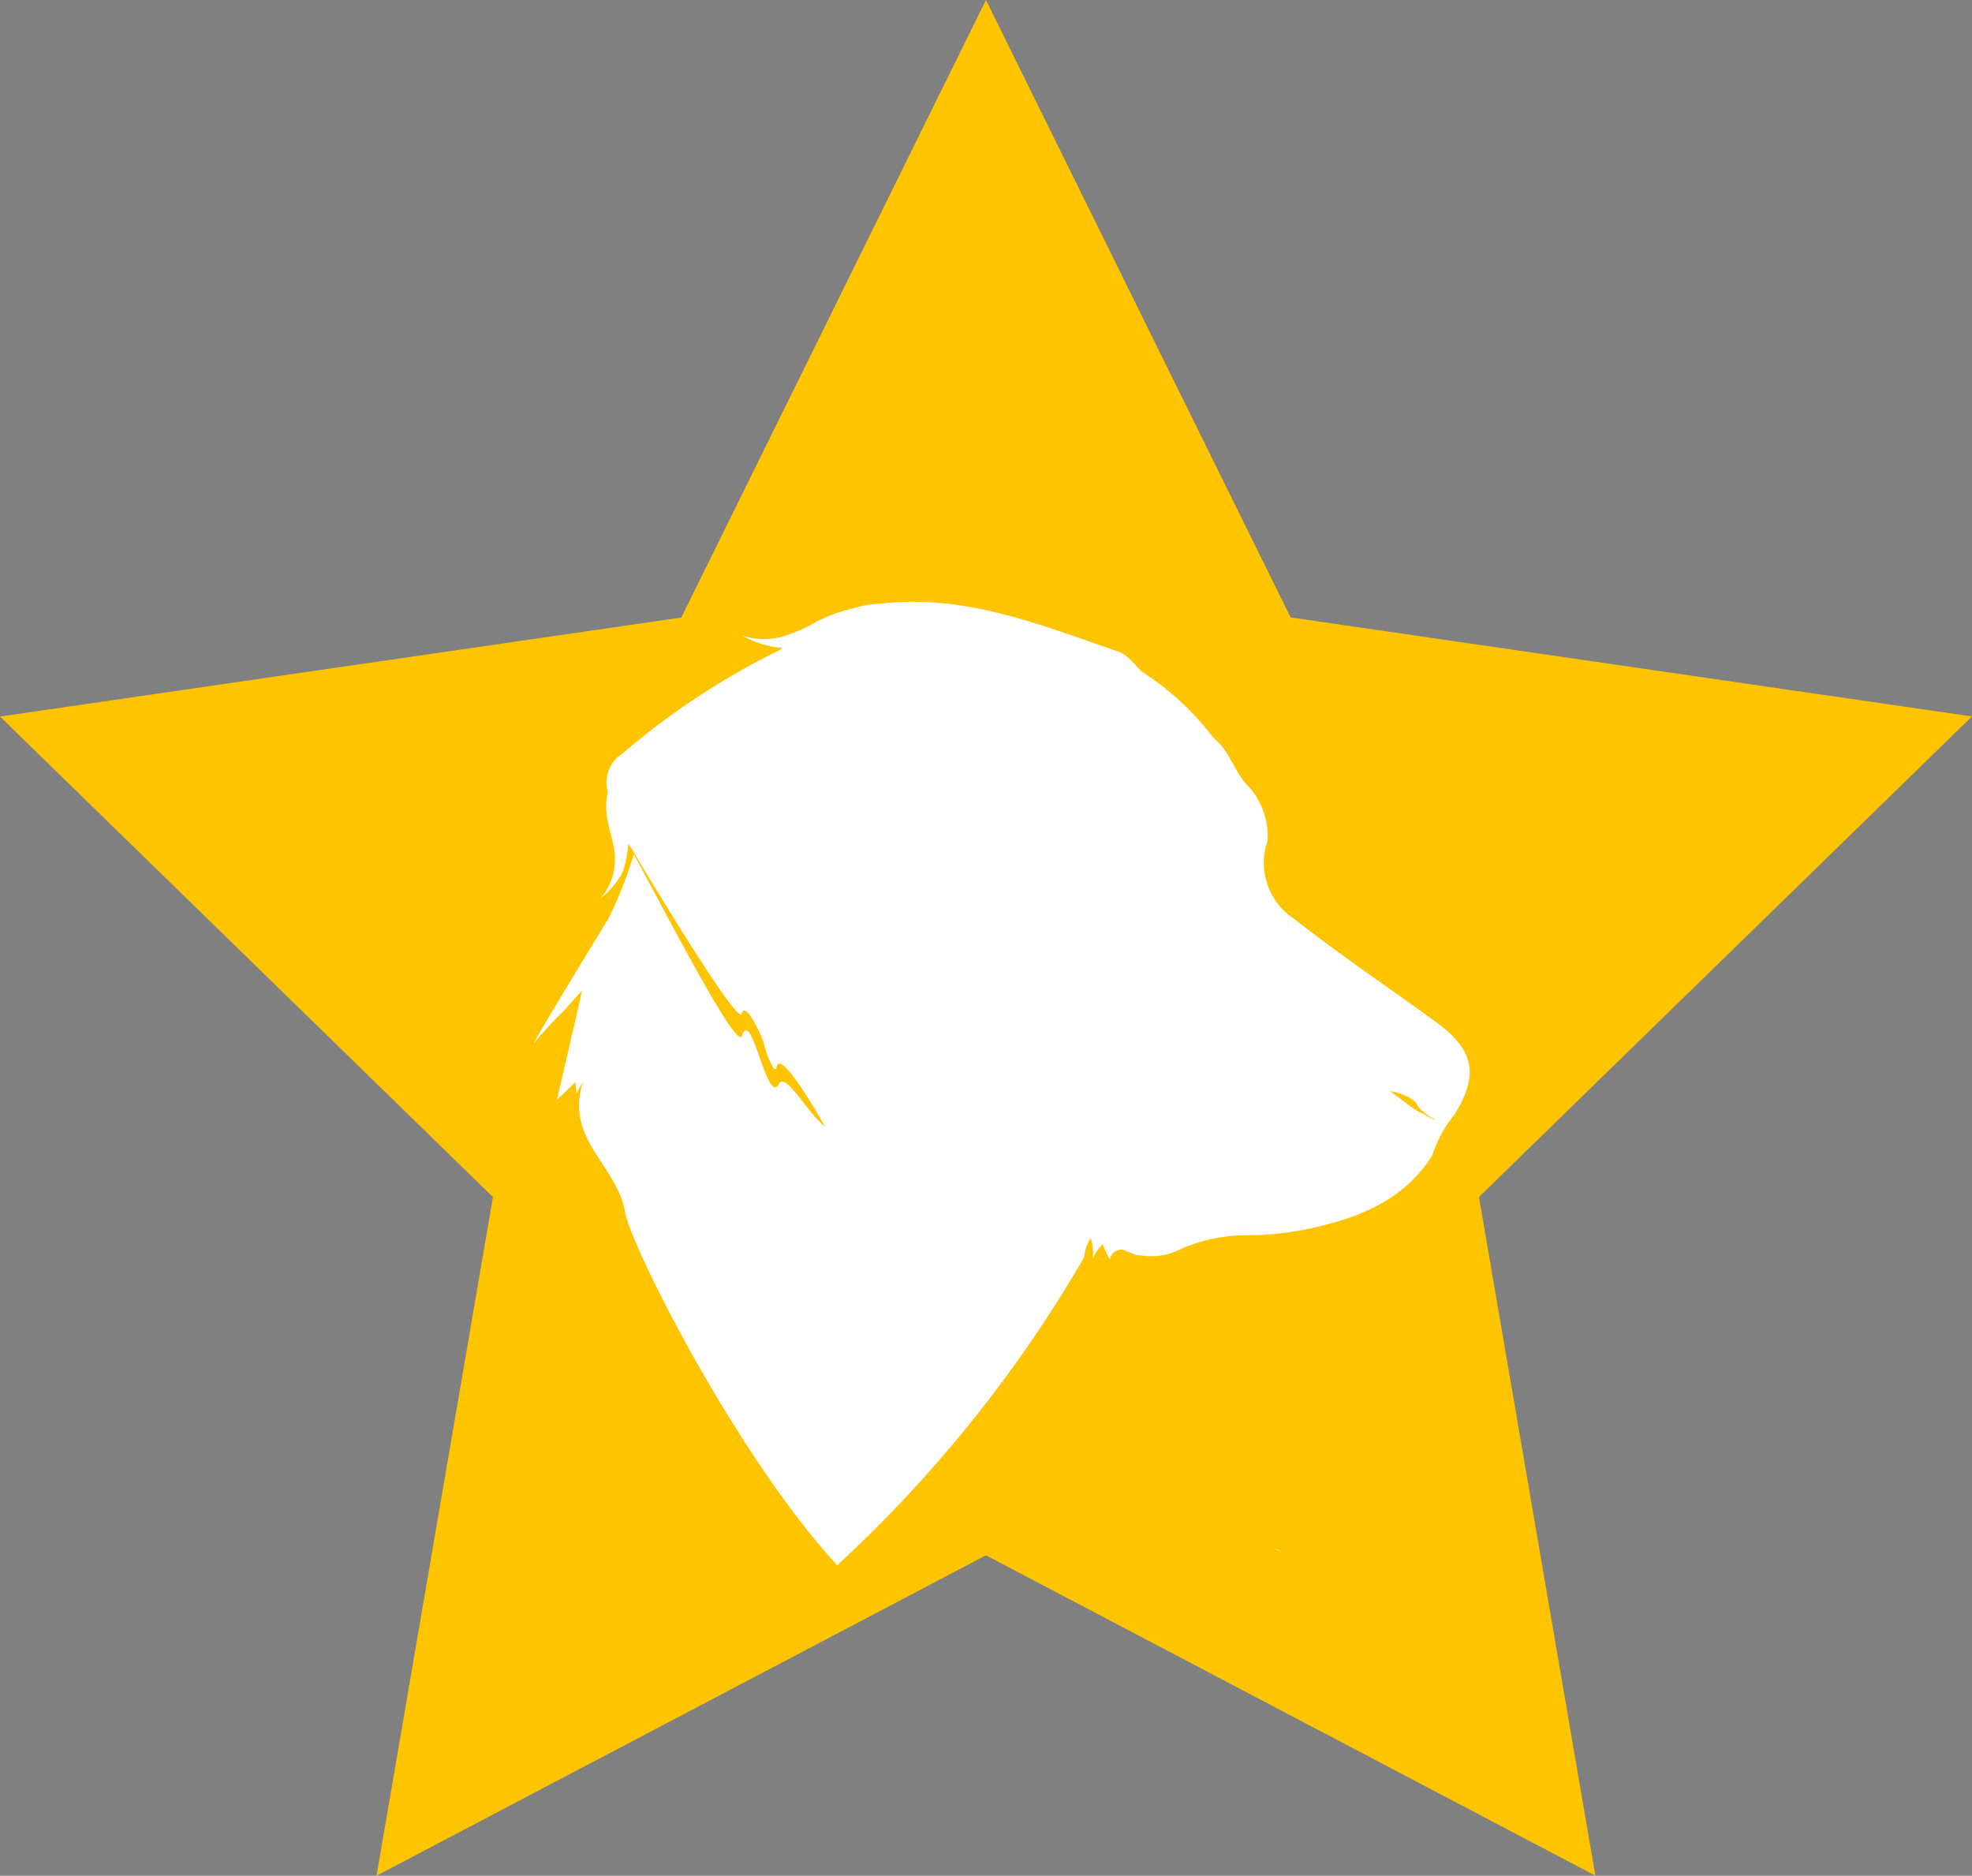 <svg xmlns="http://www.w3.org/2000/svg" xmlns:xlink="http://www.w3.org/1999/xlink" width="110.405" height="105.002" viewBox="0 0 110.405 105.002"><rect x="0" y="0" width="110.405" height="105.002" fill="#808080" stroke="none"/><defs><clipPath id="clip-path"><path id="SVGID" d="M710.6,291.02l17.059,34.564,38.144,5.543-27.6,26.9,6.516,37.99L710.6,378.085l-34.117,17.936L683,358.031l-27.6-26.9,38.144-5.543Z" transform="translate(-655.401 -291.02)" fill="none"></path></clipPath><linearGradient id="linear-gradient" x1="0.254" y1="0.228" x2="0.617" y2="0.636" gradientUnits="objectBoundingBox"><stop offset="0" stop-color="#2a0b21"></stop><stop offset="0.049" stop-color="#2e0c24"></stop><stop offset="0.459" stop-color="#531342"></stop><stop offset="0.79" stop-color="#6a1854"></stop><stop offset="1" stop-color="#731a5b"></stop></linearGradient></defs><g id="Group_14" data-name="Group 14" transform="translate(-655.401 -291.02)"><path id="Path_1" data-name="Path 1" d="M710.6,291.02l17.059,34.564,38.144,5.543-27.6,26.9,6.516,37.99L710.6,378.085l-34.117,17.936L683,358.031l-27.6-26.9,38.144-5.543Z" transform="translate(0 0)" fill="#ffc400"></path><g id="Group_5" data-name="Group 5" transform="translate(655.401 291.02)"><g id="Group_4" data-name="Group 4" clip-path="url(#clip-path)"><g id="Group_3" data-name="Group 3" transform="translate(29.903 33.691)"><g id="Group_2" data-name="Group 2"><path id="Path_2" data-name="Path 2" d="M682.939,324.119s-.152-.032-.373-.092A.67.67,0,0,0,682.939,324.119Z" transform="translate(-641.115 -271.018)" fill="#fff"></path><path id="Path_3" data-name="Path 3" d="M717.076,334.823c-1.44,2.3-3.7,3.349-6.207,3.951a17.036,17.036,0,0,1-3.987.528,9.266,9.266,0,0,0-3.924.785,3.514,3.514,0,0,1-2.2.341.94.94,0,0,1-.5-.118,3.953,3.953,0,0,1-.5-.2.668.668,0,0,0-.735.541,3.162,3.162,0,0,1-.365-.749l-.005-.013c-.024-.06-.039-.1-.045-.089-.021.018,0,0-.047.071a2.212,2.212,0,0,0-.507.772,2.6,2.6,0,0,0-.105-1.174,2.223,2.223,0,0,0-.37,1.072,73.661,73.661,0,0,1-13.824,17.234c-5.56-6.02-11.526-17.764-11.88-19.782-.462-2.632-3.386-4.074-2.353-7.265a4.638,4.638,0,0,0-.373.667c.005-.139-.05-.528-.044-.667l-1.04,1,1.3-5.624a2.724,2.724,0,0,1,.118-.515l-1.048,1.166a21.387,21.387,0,0,0-1.558,1.679c-.8,1.1,4.082-6.879,4.082-6.879h0a22.765,22.765,0,0,0,1.408-3.583c1.878,3.449,5.768,11.016,6.049,10.173.549-1.647,1.41,3.919,2.065,2.7.386-.722,1.576,1.579,2.6,2.39,0,0-2.537-4.557-2.724-3.333-.074.475-.591-.764-.688-1.245s-1.064-2.529-1.266-1.757-6.028-9.015-6.028-9.015a3.63,3.63,0,0,0-.323-.5,6.173,6.173,0,0,1-.31,1.6,4.908,4.908,0,0,1-1.24,1.466,3.3,3.3,0,0,0,.806-2.023c.081-1.292-.746-2.343-.4-3.937a1.951,1.951,0,0,1,.835-2.164,42.024,42.024,0,0,1,8.826-5.8c.037-.039.071-.081.11-.121-.06.005-.121.008-.184.008a5.548,5.548,0,0,1-2.067-.688,3.748,3.748,0,0,0,2.469,0,13.135,13.135,0,0,0,1.224-.5,8.413,8.413,0,0,1,2.5-1.006,5.71,5.71,0,0,1,1.568-.268c.21-.024.42-.045.633-.06,4.479-.352,8.534,1.329,12.642,2.727.573.194.914.733,1.342,1.132a15.67,15.67,0,0,1,4.032,3.73c.941.728,1.156,1.978,2.012,2.769a4.211,4.211,0,0,1,1,2.971,3.747,3.747,0,0,0,1.481,4.368c2.566,2.012,5.269,3.832,7.907,5.747,2.159,1.568,2.5,2.942,1.048,5.256A6.818,6.818,0,0,0,717.076,334.823Z" transform="translate(-666.786 -303.846)" fill="#fff"></path><path id="Path_4" data-name="Path 4" d="M673.085,333.526c1.19,1.426,2.406,2.837,3.609,4.205l7.242-6.913c-1.65-1.529-3.2-3-4.489-4.276Z" transform="translate(-656.538 -266.926)" fill="url(#linear-gradient)"></path></g><path id="Path_5" data-name="Path 5" d="M685.05,314.271s1.253.26,1.474.77c.139.321.712.657.961.812.11.068.063.066.063.066s-.935-.489-1.14-.609c-.171-.1-1.1-.812-1.345-1.006C685.021,314.268,685.05,314.271,685.05,314.271Z" transform="translate(-637.09 -286.888)" fill="#ffc400"></path></g></g></g></g></svg>
